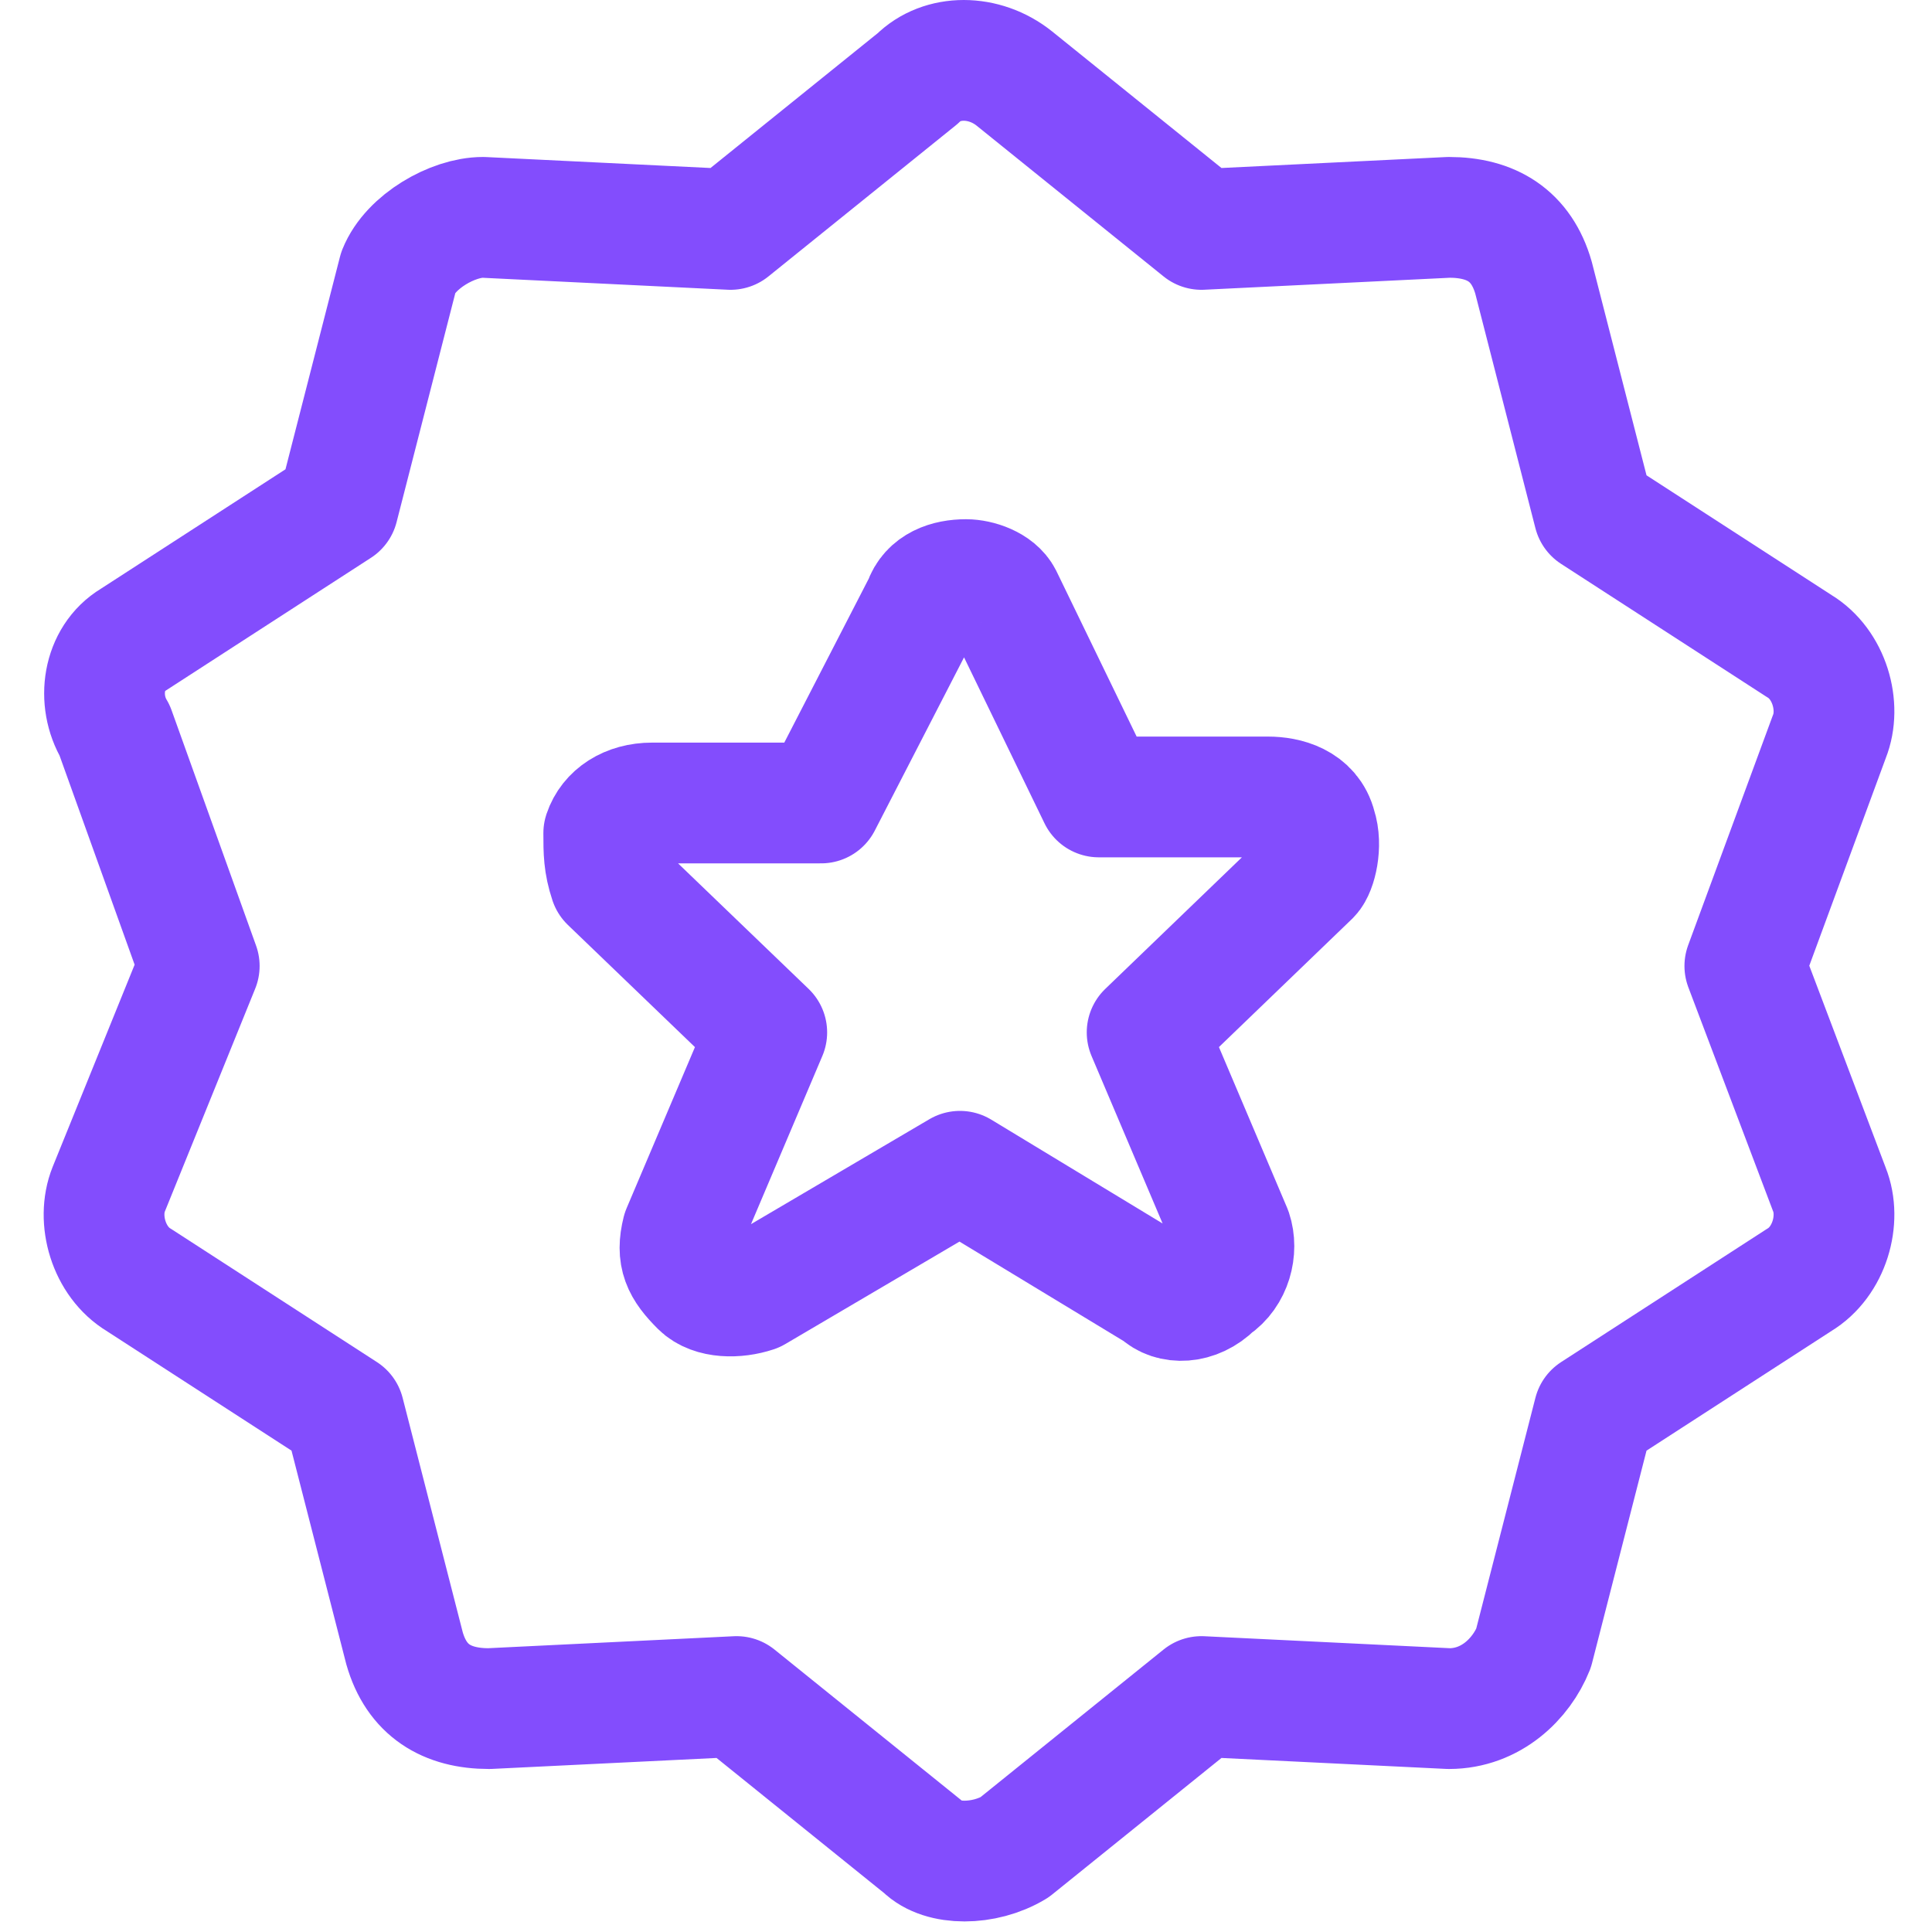 <?xml version="1.0" encoding="utf-8"?>
<!-- Generator: Adobe Illustrator 26.2.1, SVG Export Plug-In . SVG Version: 6.00 Build 0)  -->
<svg version="1.1" id="Layer_1" xmlns="http://www.w3.org/2000/svg" xmlns:xlink="http://www.w3.org/1999/xlink" x="0px" y="0px"
	 viewBox="0 0 32 32" style="enable-background:new 0 0 32 32;" xml:space="preserve">
<style type="text/css">
	.st0{fill:none;stroke:#834DFD;stroke-width:2;stroke-linecap:round;stroke-linejoin:round;}
</style>
<path class="st0" d="M16.6,9.9l1.6,3.3H21c0.3,0,0.7,0.1,0.8,0.5c0.1,0.3,0,0.7-0.1,0.8L19,17.1l1.4,3.3c0.1,0.3,0,0.7-0.3,0.9
	c-0.3,0.3-0.7,0.3-0.9,0.1l-3.3-2l-3.4,2c-0.3,0.1-0.7,0.1-0.9-0.1c-0.3-0.3-0.4-0.5-0.3-0.9l1.4-3.3l-2.6-2.5
	c-0.1-0.3-0.1-0.5-0.1-0.8c0.1-0.3,0.4-0.5,0.8-0.5h2.8l1.7-3.3c0.1-0.3,0.4-0.4,0.7-0.4C16.2,9.6,16.5,9.7,16.6,9.9z"/>
<path class="st0" d="M16.8,1.3l3.1,2.5l4.1-0.2c0.7,0,1.2,0.3,1.4,1l1,3.9l3.4,2.2c0.5,0.3,0.7,1,0.5,1.5L28.9,16l1.4,3.7
	c0.2,0.5,0,1.2-0.5,1.5l-3.4,2.2l-1,3.9c-0.2,0.5-0.7,1-1.4,1l-4.1-0.2l-3.1,2.5c-0.5,0.3-1.2,0.3-1.5,0l-3.1-2.5l-4.1,0.2
	c-0.7,0-1.2-0.3-1.4-1l-1-3.9l-3.4-2.2c-0.5-0.3-0.7-1-0.5-1.5L3.3,16l-1.4-3.9c-0.3-0.5-0.2-1.2,0.3-1.5l3.4-2.2l1-3.9
	C6.8,4,7.5,3.6,8,3.6l4.1,0.2l3.1-2.5C15.6,0.9,16.3,0.9,16.8,1.3z"/>
</svg>
